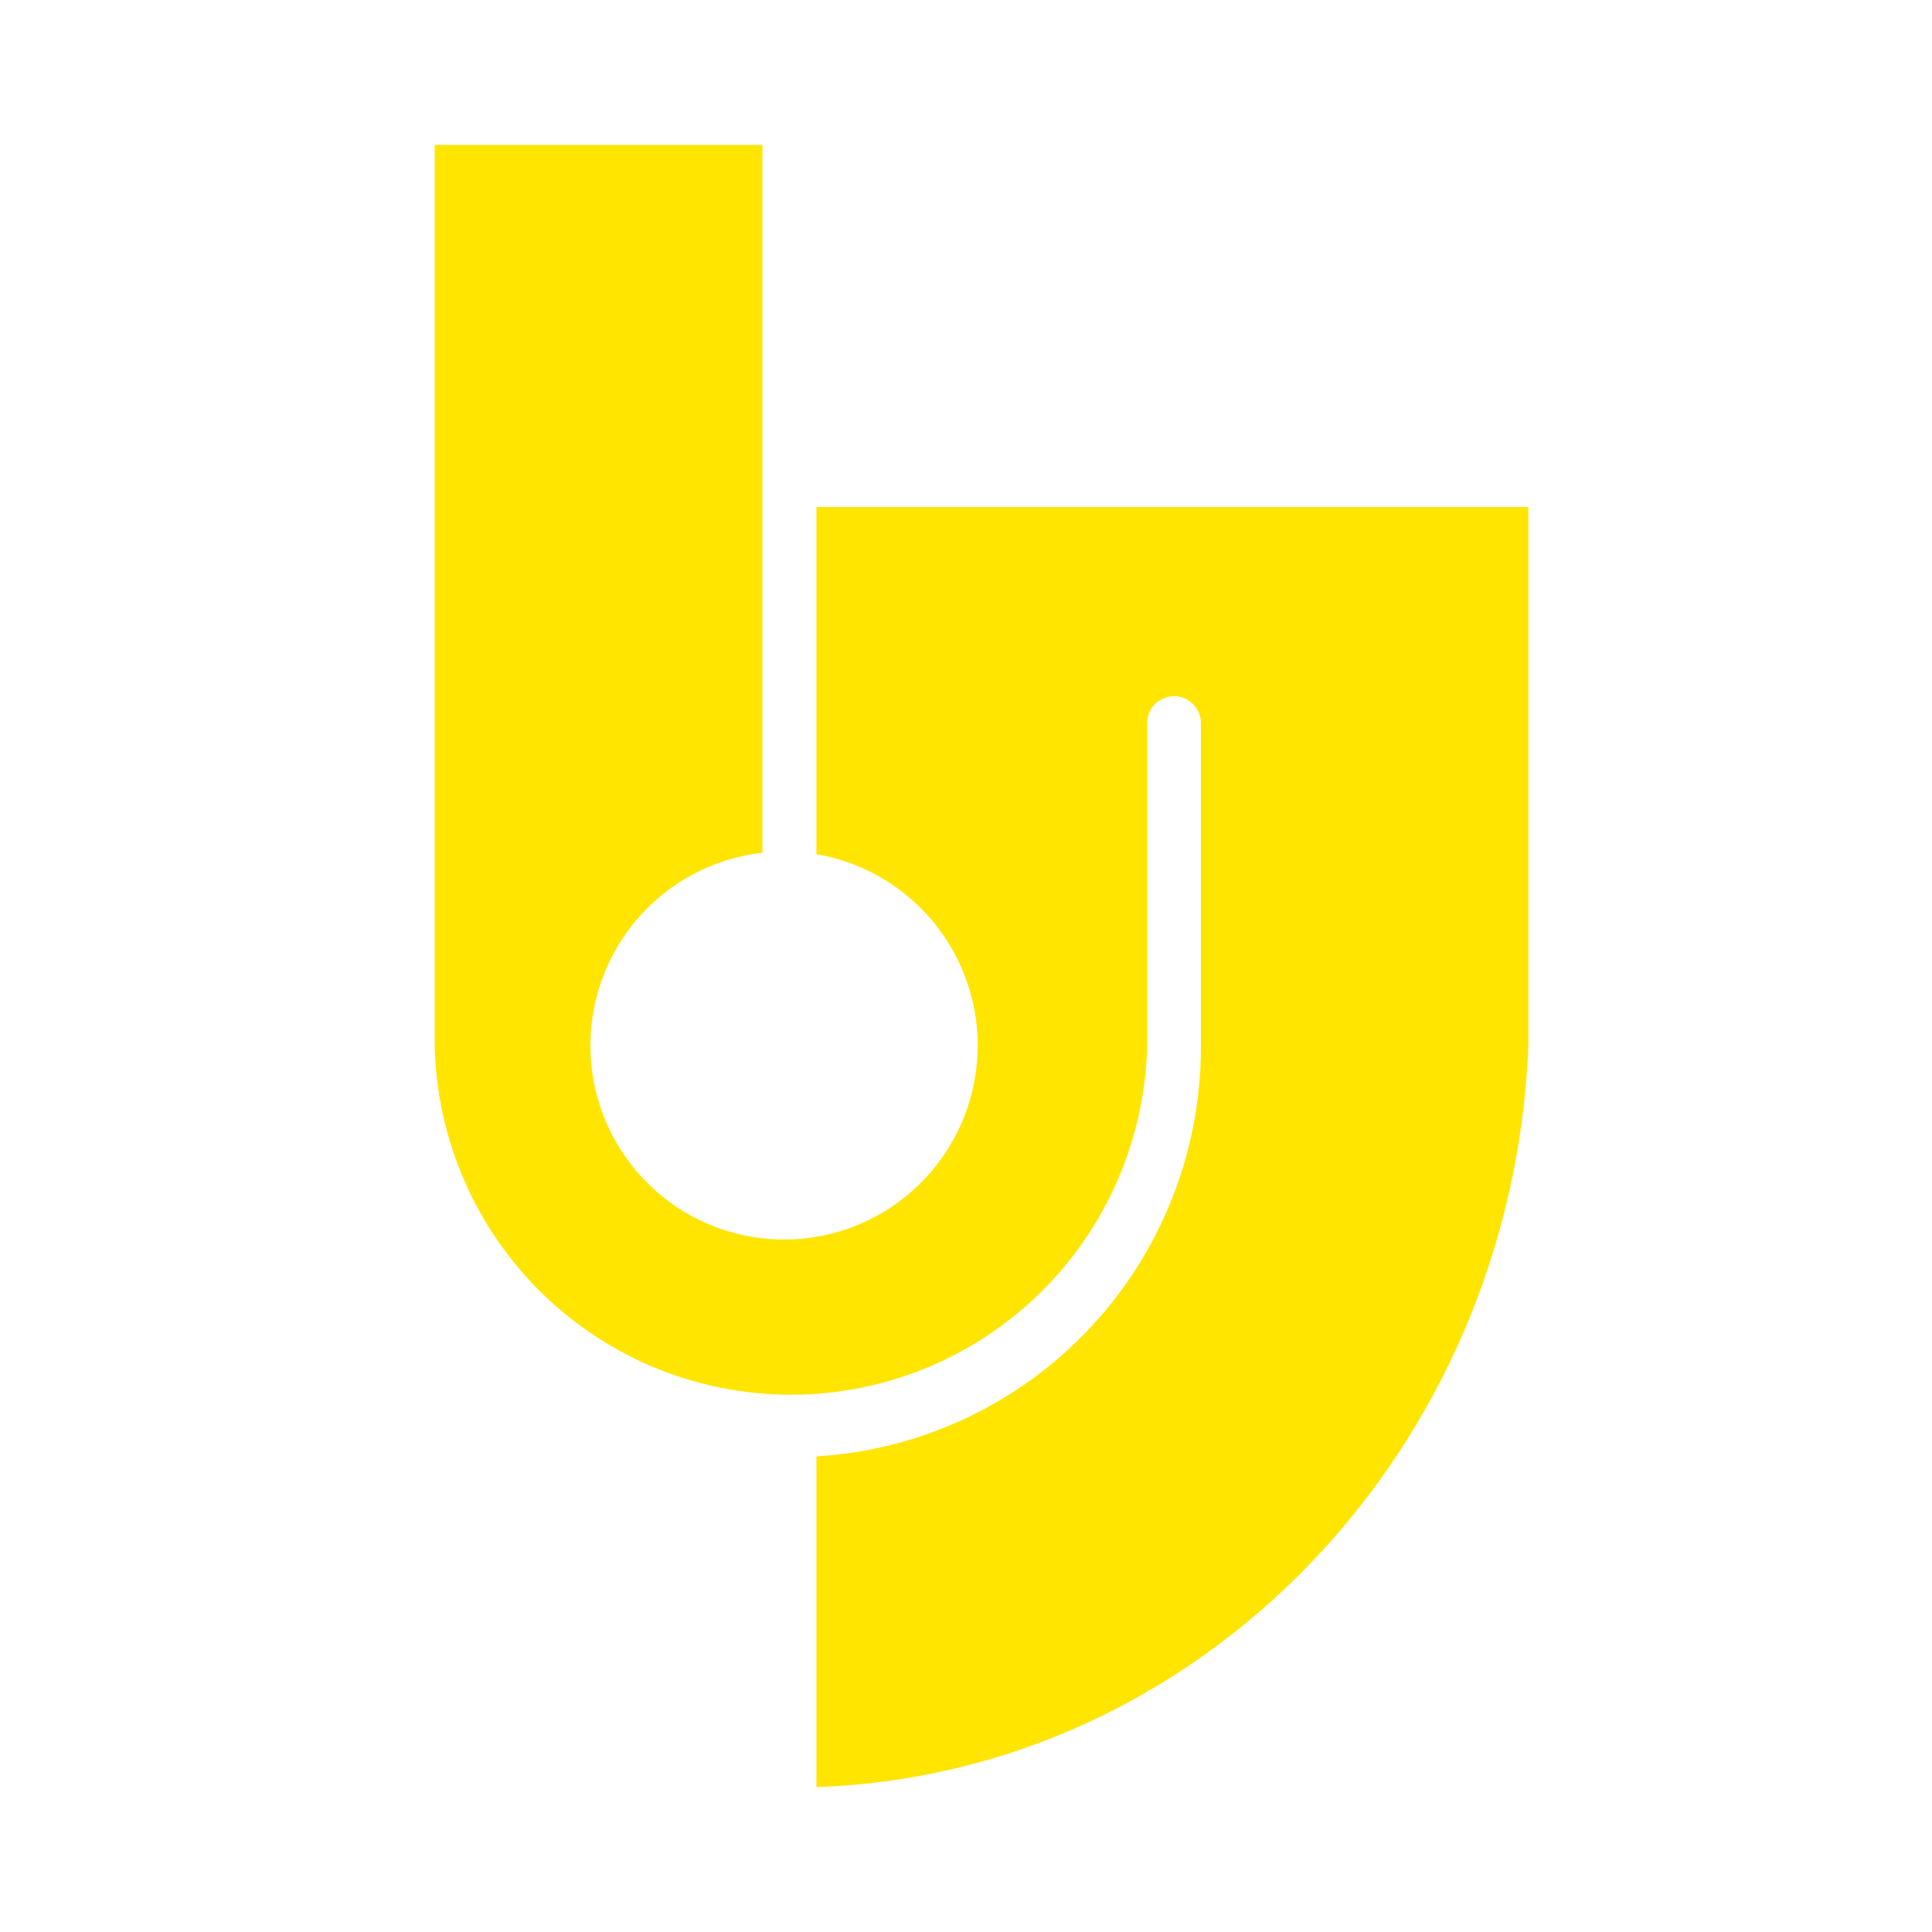 <svg width="24" height="24" viewBox="0 0 24 24" fill="none" xmlns="http://www.w3.org/2000/svg">
<path d="M9.471 10.593V6.195V1.8H5.4V13C5.428 14.157 5.907 15.258 6.734 16.066C7.56 16.874 8.67 17.326 9.825 17.326C10.98 17.326 12.089 16.874 12.916 16.066C13.743 15.258 14.221 14.157 14.25 13V8.983C14.25 8.894 14.285 8.809 14.347 8.746C14.41 8.684 14.495 8.648 14.584 8.648C14.672 8.648 14.757 8.684 14.82 8.746C14.883 8.809 14.918 8.894 14.918 8.983V13.022C14.915 14.317 14.42 15.563 13.532 16.505C12.645 17.447 11.432 18.015 10.142 18.092V22.2C14.918 22.037 18.78 18.022 18.986 12.995V6.299H10.142V10.611C10.742 10.713 11.281 11.04 11.651 11.524C12.021 12.009 12.193 12.616 12.134 13.223C12.074 13.831 11.787 14.393 11.33 14.796C10.874 15.2 10.281 15.414 9.673 15.397C9.064 15.38 8.484 15.133 8.051 14.704C7.617 14.276 7.362 13.699 7.336 13.089C7.311 12.48 7.517 11.883 7.913 11.42C8.309 10.957 8.866 10.661 9.471 10.593Z" fill="#FFE500"/>
</svg>

